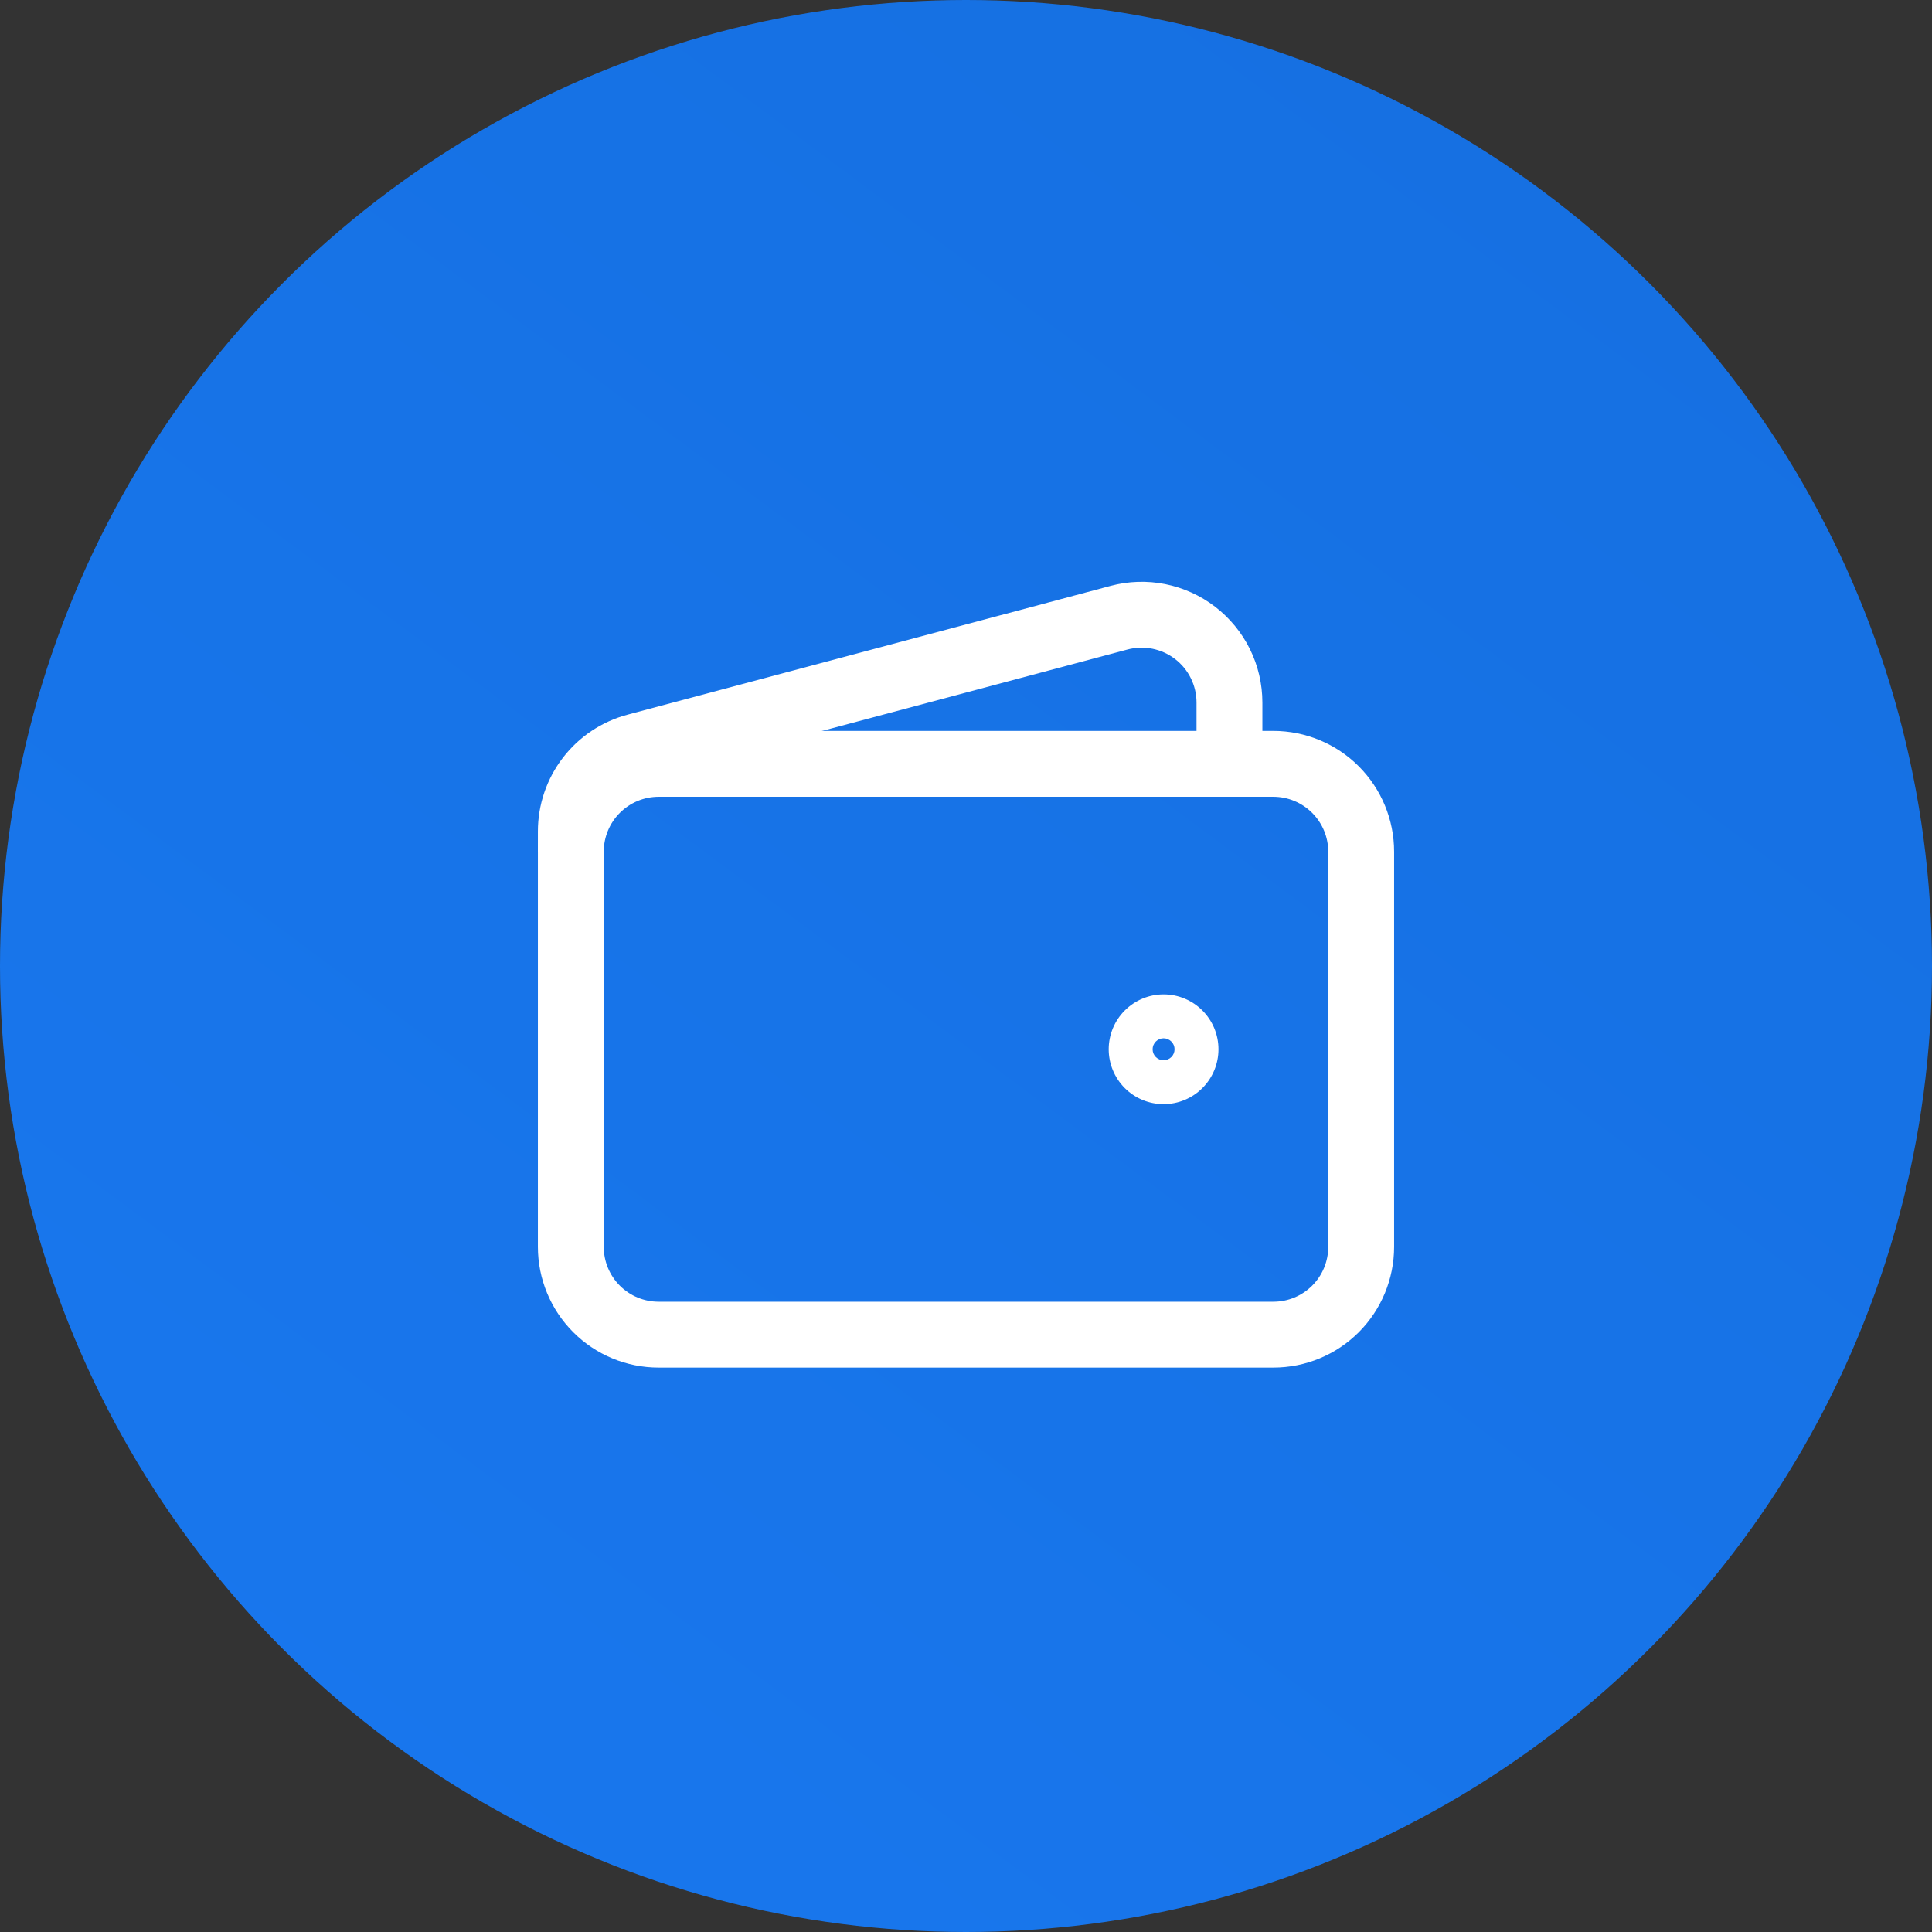 <svg xmlns="http://www.w3.org/2000/svg" width="44" height="44" viewBox="0 0 44 44" fill="none"><rect x="0" y="0" width="44" height="44" fill="#333333" stroke="none"/><circle cx="22" cy="22" r="22" fill="url(#paint0_linear_411_126)"></circle><path fill-rule="evenodd" clip-rule="evenodd" d="M15 18.146C14.668 18.146 14.351 18.278 14.116 18.513C13.882 18.747 13.75 19.065 13.75 19.396V28.396C13.75 28.728 13.882 29.046 14.116 29.28C14.351 29.515 14.668 29.646 15 29.646H29C29.331 29.646 29.649 29.515 29.884 29.28C30.118 29.046 30.25 28.728 30.25 28.396V19.396C30.25 19.065 30.118 18.747 29.884 18.513C29.649 18.278 29.331 18.146 29 18.146H15ZM13.056 17.452C13.571 16.936 14.271 16.646 15 16.646H29C29.729 16.646 30.429 16.936 30.945 17.452C31.46 17.968 31.75 18.667 31.75 19.396V28.396C31.75 29.126 31.46 29.825 30.945 30.341C30.429 30.857 29.729 31.146 29 31.146H15C14.271 31.146 13.571 30.857 13.056 30.341C12.54 29.825 12.25 29.126 12.25 28.396V19.396C12.25 18.667 12.54 17.968 13.056 17.452Z" fill="white"></path><path fill-rule="evenodd" clip-rule="evenodd" d="M26.5 24.146C26.566 24.146 26.63 24.12 26.677 24.073C26.724 24.026 26.75 23.963 26.75 23.896C26.75 23.83 26.724 23.767 26.677 23.72C26.63 23.673 26.566 23.646 26.5 23.646C26.434 23.646 26.37 23.673 26.323 23.72C26.276 23.767 26.25 23.83 26.25 23.896C26.25 23.963 26.276 24.026 26.323 24.073C26.37 24.12 26.434 24.146 26.5 24.146ZM25.616 23.013C25.851 22.778 26.169 22.646 26.5 22.646C26.831 22.646 27.149 22.778 27.384 23.013C27.618 23.247 27.75 23.565 27.75 23.896C27.75 24.228 27.618 24.546 27.384 24.78C27.149 25.015 26.831 25.146 26.5 25.146C26.169 25.146 25.851 25.015 25.616 24.78C25.382 24.546 25.25 24.228 25.25 23.896C25.25 23.565 25.382 23.247 25.616 23.013Z" fill="white"></path><path fill-rule="evenodd" clip-rule="evenodd" d="M25.292 13.343C25.699 13.234 26.126 13.221 26.539 13.303C26.952 13.386 27.341 13.562 27.675 13.819C28.009 14.076 28.28 14.406 28.467 14.784C28.653 15.162 28.75 15.578 28.75 15.999V17.396H27.25V16C27.25 16 27.25 16 27.25 16C27.25 15.808 27.206 15.619 27.121 15.447C27.037 15.275 26.913 15.125 26.762 15.009C26.61 14.892 26.433 14.812 26.245 14.774C26.057 14.737 25.863 14.743 25.678 14.792C25.678 14.792 25.678 14.792 25.678 14.792L14.678 17.725C14.412 17.796 14.177 17.953 14.009 18.172C13.841 18.39 13.75 18.658 13.75 18.933V19.396H12.25V18.934C12.25 18.934 12.25 18.934 12.25 18.934C12.25 18.328 12.45 17.738 12.819 17.258C13.188 16.777 13.706 16.432 14.292 16.276C14.292 16.276 14.292 16.276 14.292 16.276L25.292 13.343Z" fill="white"></path><defs><linearGradient id="paint0_linear_411_126" x1="-33" y1="103.5" x2="44" y2="3.94881e-07" gradientUnits="userSpaceOnUse"><stop stop-color="#1D81FF"></stop><stop offset="1" stop-color="#156FE0"></stop></linearGradient></defs></svg>